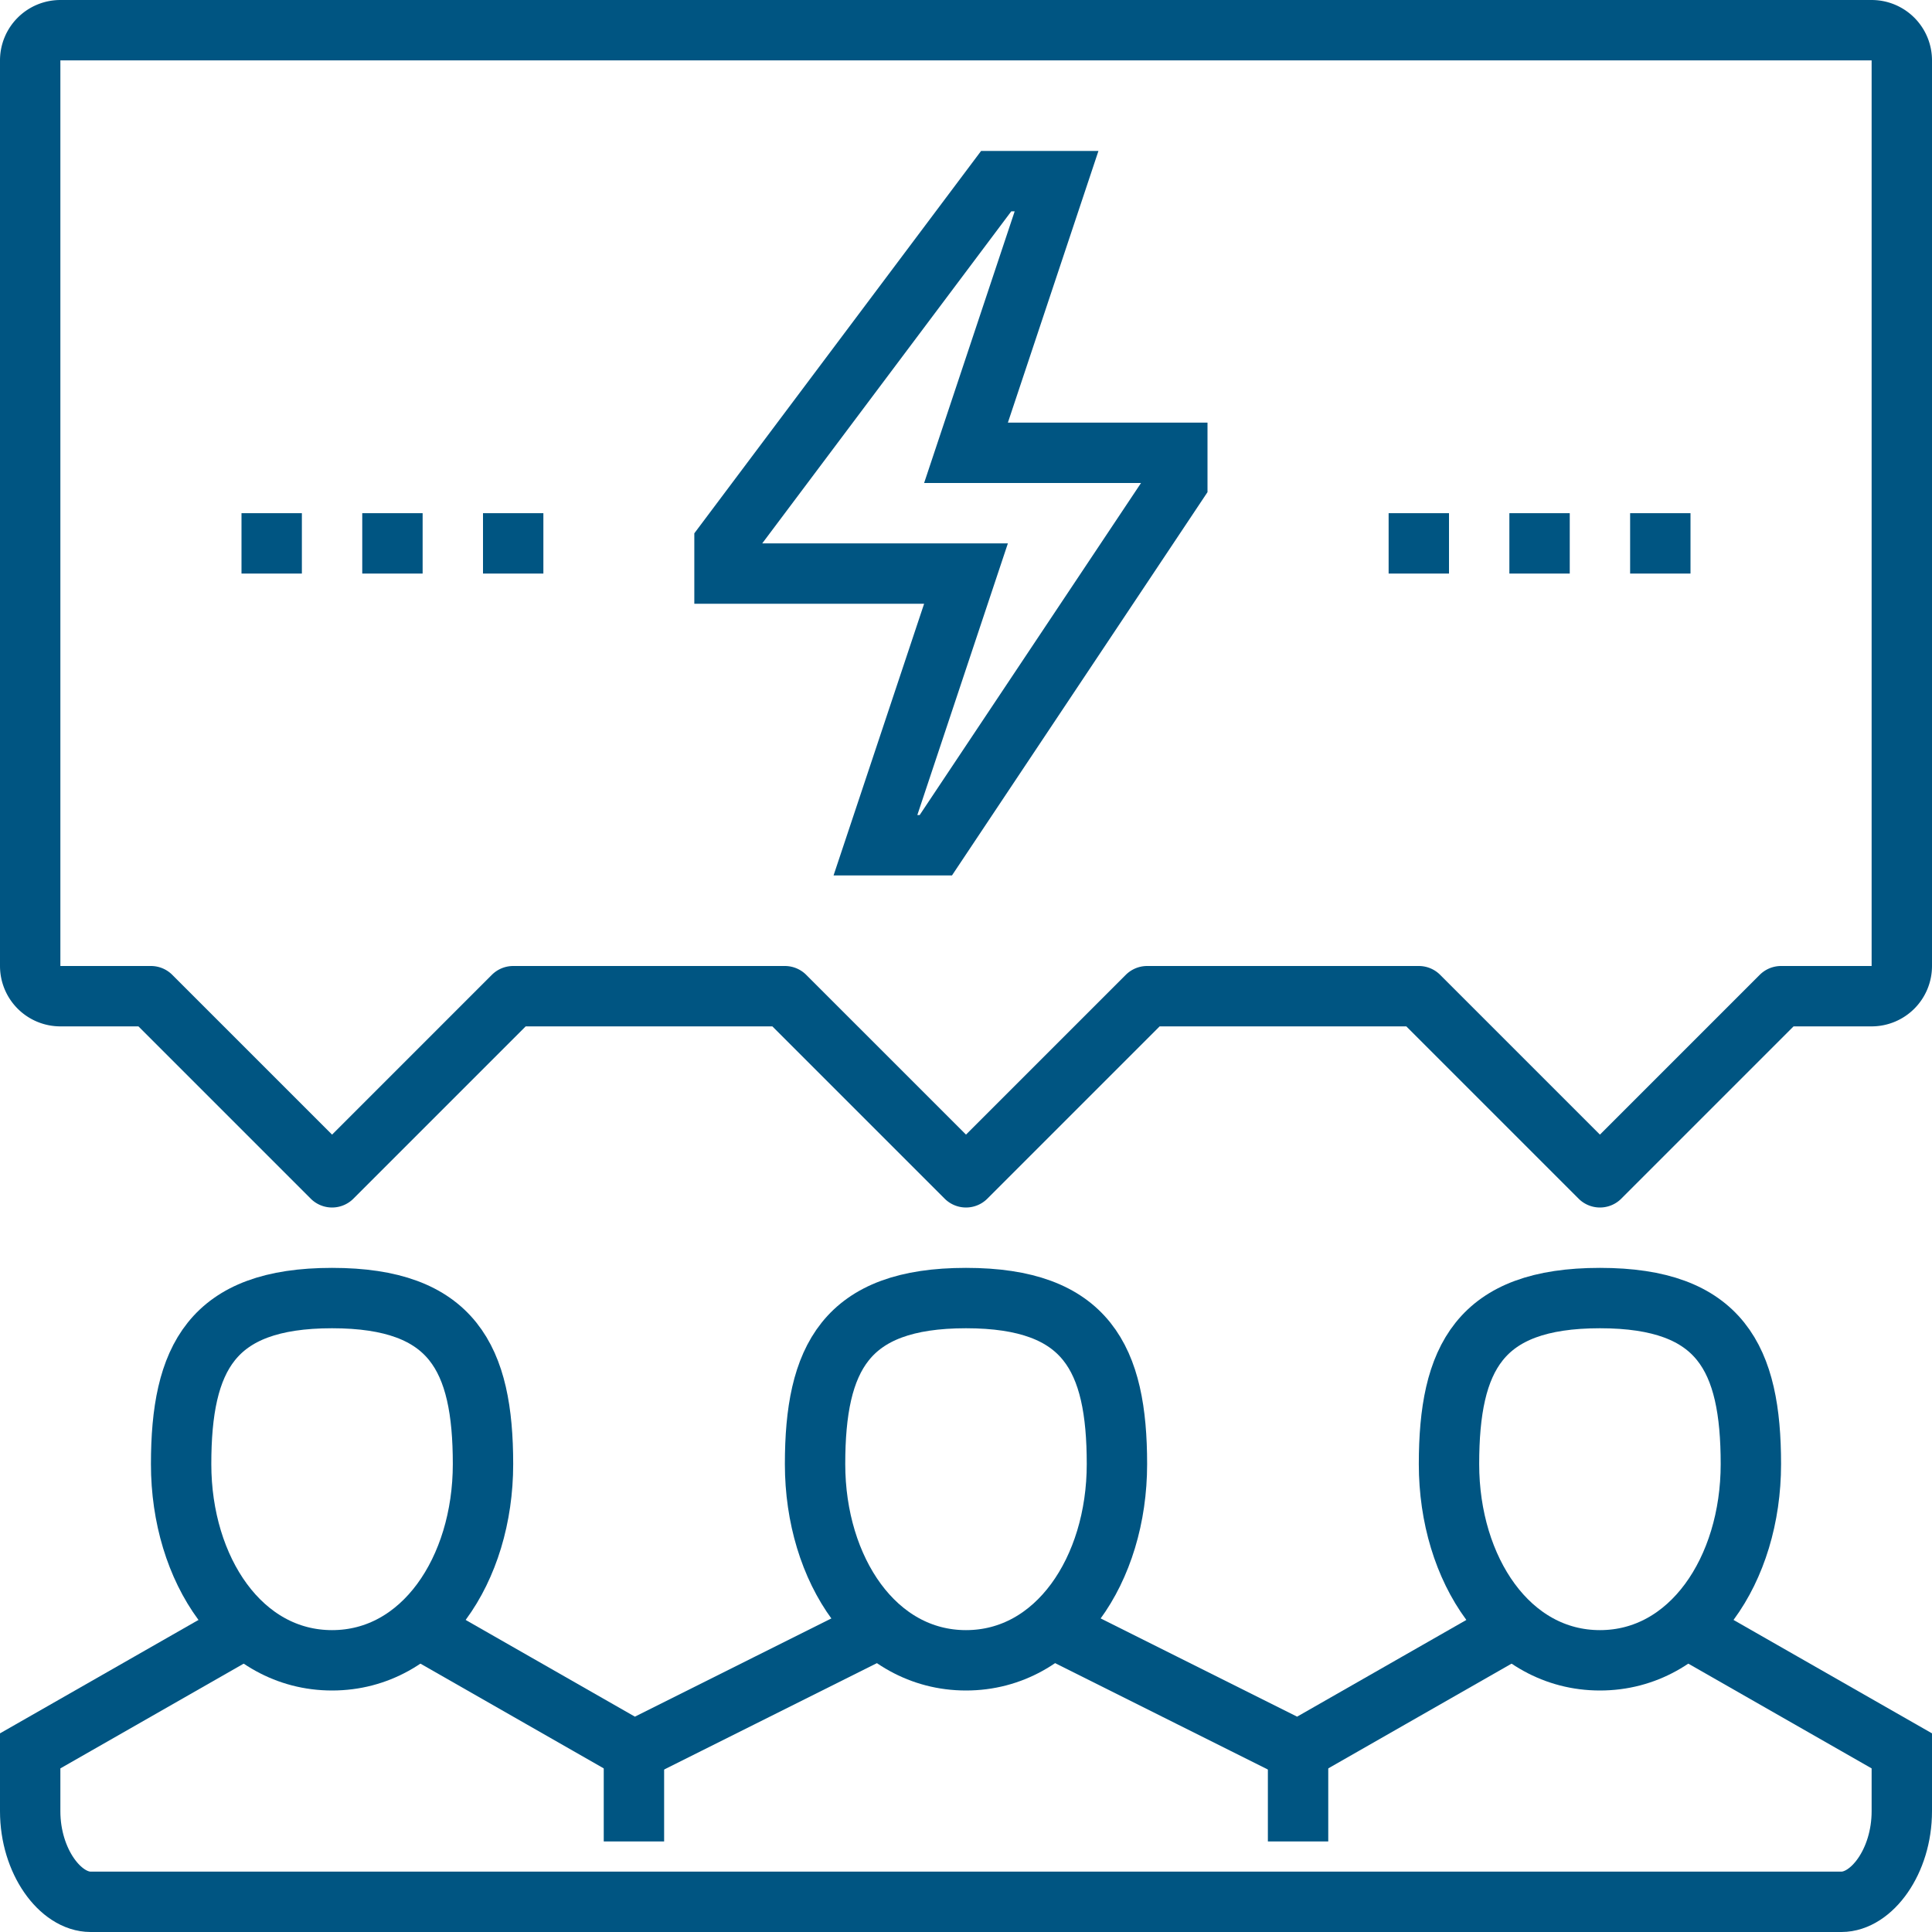 <svg xmlns="http://www.w3.org/2000/svg" viewBox="0 0 64 64">
  <title>lesson-3-2</title>
  <g>
    <g>
      <polyline points="14 54 21 58 21 58 29 54" style="fill: none;stroke: #005582;stroke-miterlimit: 10;stroke-width: 2px"/>
      <path d="M56,54l7,4v2c0,1.66-1,3-2,3H3c-1,0-2-1.34-2-3V58l7-4" style="fill: none;stroke: #005582;stroke-miterlimit: 10;stroke-width: 2px"/>
      <polyline points="35 54 43 58 43 58 50 54" style="fill: none;stroke: #005582;stroke-miterlimit: 10;stroke-width: 2px"/>
      <path d="M16,48.5C16,52,14,55,11,55s-5-3-5-6.5S7,43,11,43,16,45,16,48.5Z" style="fill: none;stroke: #005582;stroke-miterlimit: 10;stroke-width: 2px"/>
      <path d="M37,48.5C37,52,35,55,32,55s-5-3-5-6.5S28,43,32,43,37,45,37,48.5Z" style="fill: none;stroke: #005582;stroke-miterlimit: 10;stroke-width: 2px"/>
      <path d="M58,48.5C58,52,56,55,53,55s-5-3-5-6.5S49,43,53,43,58,45,58,48.5Z" style="fill: none;stroke: #005582;stroke-miterlimit: 10;stroke-width: 2px"/>
      <line x1="21" y1="58" x2="21" y2="61" style="fill: none;stroke: #005582;stroke-miterlimit: 10;stroke-width: 2px"/>
      <line x1="43" y1="58" x2="43" y2="61" style="fill: none;stroke: #005582;stroke-miterlimit: 10;stroke-width: 2px"/>
    </g>
    <path d="M2,33H5l6,6,6-6h9l6,6,6-6h9l6,6,6-6h3a1,1,0,0,0,1-1V2a1,1,0,0,0-1-1H2A1,1,0,0,0,1,2V32A1,1,0,0,0,2,33Z" style="fill: none;stroke: #005582;stroke-linejoin: round;stroke-width: 2px"/>
    <polygon points="35 6 32 15 39 15 39 16 31 28 29 28 32 19 24 19 24 18 33 6 35 6" style="fill: none;stroke: #005582;stroke-miterlimit: 10;stroke-width: 2px"/>
    <line x1="8" y1="18" x2="10" y2="18" style="fill: none;stroke: #005582;stroke-miterlimit: 10;stroke-width: 2px"/>
    <line x1="12" y1="18" x2="14" y2="18" style="fill: none;stroke: #005582;stroke-miterlimit: 10;stroke-width: 2px"/>
    <line x1="16" y1="18" x2="18" y2="18" style="fill: none;stroke: #005582;stroke-miterlimit: 10;stroke-width: 2px"/>
    <line x1="46" y1="18" x2="48" y2="18" style="fill: none;stroke: #005582;stroke-miterlimit: 10;stroke-width: 2px"/>
    <line x1="50" y1="18" x2="52" y2="18" style="fill: none;stroke: #005582;stroke-miterlimit: 10;stroke-width: 2px"/>
    <line x1="54" y1="18" x2="56" y2="18" style="fill: none;stroke: #005582;stroke-miterlimit: 10;stroke-width: 2px"/>
  </g>
</svg>
